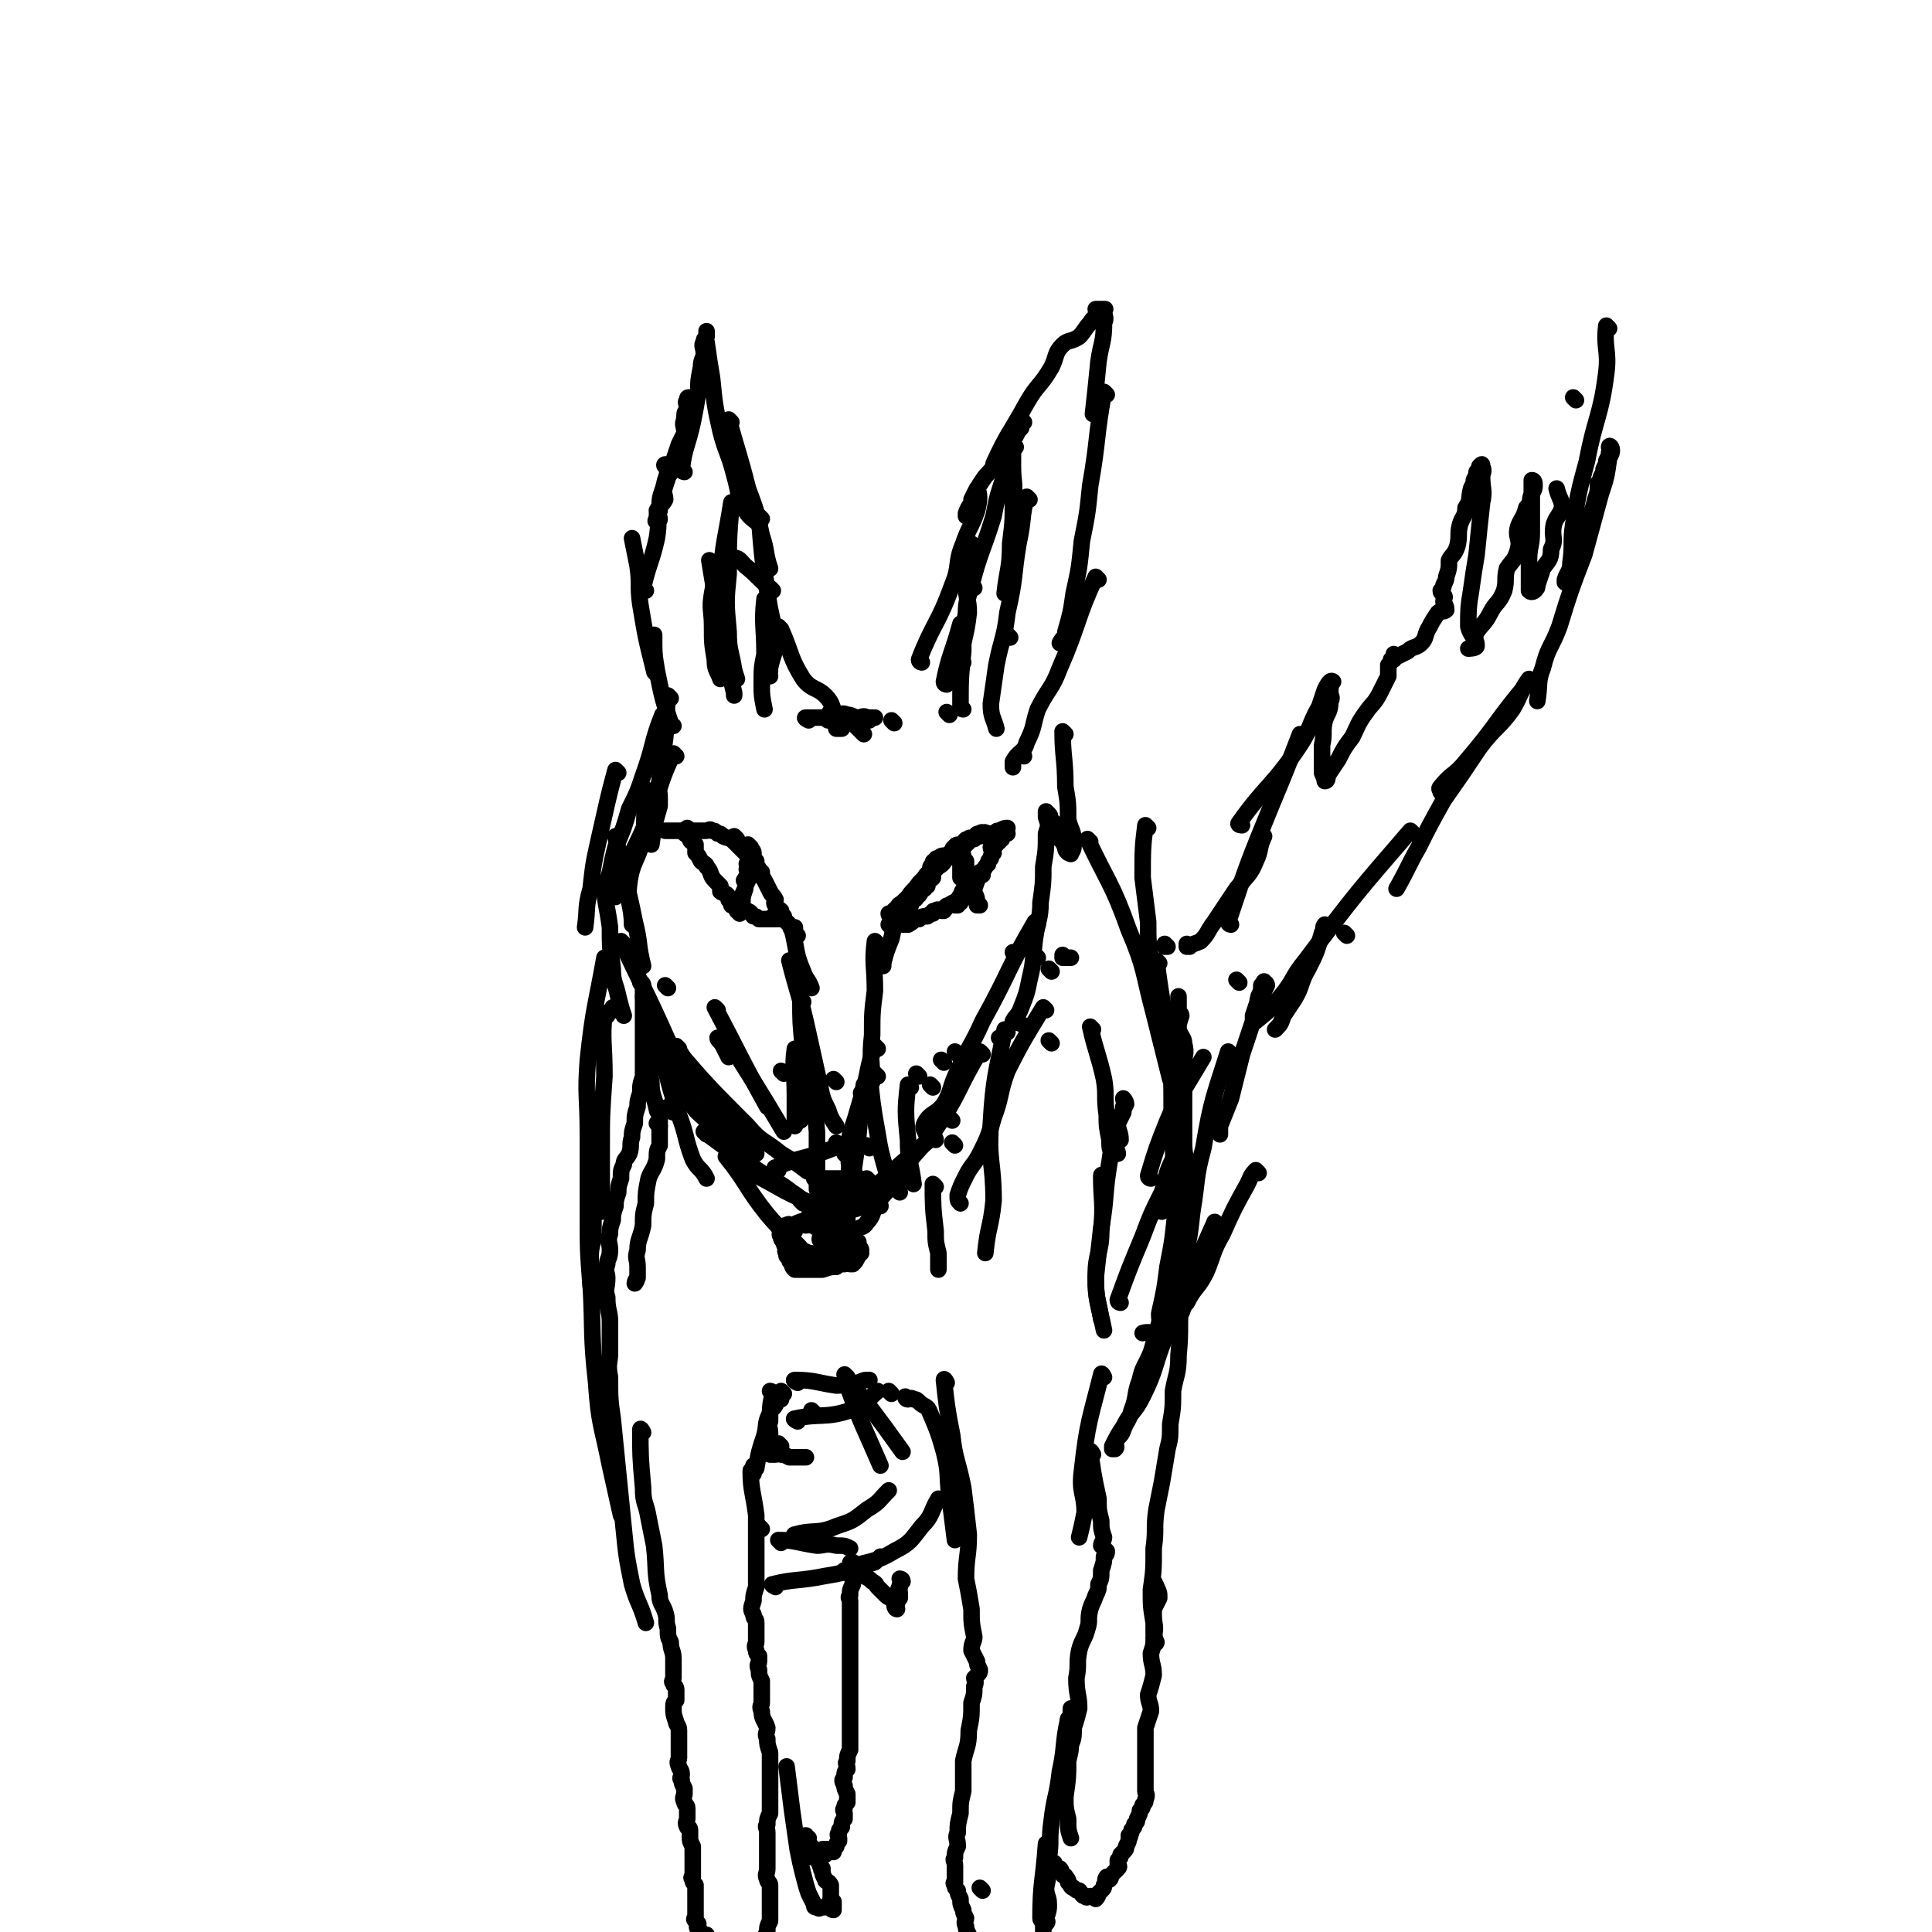<svg viewBox='0 0 700 700' version='1.1' xmlns='http://www.w3.org/2000/svg' xmlns:xlink='http://www.w3.org/1999/xlink'><g fill='none' stroke='rgb(0,0,0)' stroke-width='6' stroke-linecap='round' stroke-linejoin='round'><path d='M244,263c0,0 -1,0 -1,-1 -3,-9 -3,-9 -5,-19 -1,-6 -1,-6 -1,-13 '/><path d='M238,244c0,0 -1,0 -1,-1 -3,-12 -3,-12 -5,-24 -1,-7 0,-7 -1,-14 -1,-5 -1,-5 -2,-10 0,0 0,0 0,0 '/><path d='M234,214c0,0 -1,0 -1,-1 2,-9 3,-9 5,-18 1,-6 0,-6 1,-12 0,-4 1,-4 2,-9 1,-2 2,-2 2,-3 0,-2 -2,-2 -2,-2 -1,-1 1,-1 1,0 0,1 0,1 0,2 -1,3 -1,3 -1,5 -1,3 0,3 0,5 -1,2 -2,2 -3,4 0,2 1,2 1,3 0,1 -1,1 -1,1 -1,0 0,-1 0,-1 0,-2 0,-2 1,-3 0,-3 0,-3 1,-6 1,-3 1,-3 2,-6 1,-3 1,-3 2,-6 1,-3 1,-3 2,-6 1,-2 1,-2 2,-4 0,-3 -1,-3 0,-5 0,-3 0,-2 1,-4 0,-2 -1,-2 0,-3 0,-1 0,-1 1,-1 0,0 0,0 0,1 '/><path d='M248,171c0,0 -1,0 -1,-1 1,-8 2,-8 4,-17 1,-5 1,-5 2,-11 0,-4 0,-4 1,-9 0,-3 1,-3 1,-5 0,-2 -1,-3 0,-4 0,-1 0,-1 1,-2 0,-1 0,-1 0,-2 0,0 0,0 0,0 0,0 0,0 0,1 0,2 -1,2 0,3 1,7 1,7 2,13 1,10 1,10 3,19 2,8 3,8 5,16 2,7 1,7 4,13 2,3 3,3 5,5 '/><path d='M265,153c0,0 -1,-1 -1,-1 3,11 4,13 7,25 3,8 3,8 5,17 2,6 1,6 3,12 '/><path d='M276,188c0,0 -1,-1 -1,-1 1,13 1,14 3,27 1,9 2,9 3,18 0,5 -1,5 -2,10 '/><path d='M278,218c0,0 -1,-1 -1,-1 -1,9 0,10 0,20 -1,5 -1,5 -1,11 0,4 0,4 1,9 '/><path d='M279,243c0,0 -1,-1 -1,-1 '/><path d='M279,245c0,0 -1,-1 -1,-1 '/><path d='M283,228c0,0 -1,-1 -1,-1 0,0 0,0 1,1 4,9 3,10 8,18 3,4 5,3 8,6 3,3 2,4 4,7 1,1 1,1 2,2 0,1 0,2 0,3 -1,0 -2,0 -2,0 0,-1 1,-1 1,-2 -1,0 -1,0 -2,-1 -1,0 -1,0 -2,0 0,-1 1,-1 1,-2 0,0 -1,-1 0,-1 0,0 1,1 2,1 2,0 2,-1 4,0 2,0 2,1 4,1 1,0 2,-1 3,0 0,0 1,1 1,1 -1,0 -1,0 -2,0 0,0 0,0 -1,0 -2,-1 -2,-1 -4,-1 -2,-1 -2,-1 -4,0 -1,0 -1,1 -2,1 0,0 -1,0 -1,0 0,0 1,0 2,0 1,0 1,-1 3,0 1,0 2,0 3,1 1,1 1,1 2,2 1,1 1,1 2,2 '/><path d='M293,261c0,0 -2,-1 -1,-1 6,0 7,0 15,0 5,0 5,0 10,0 '/><path d='M324,262c0,0 -1,-1 -1,-1 '/><path d='M344,259c0,0 -1,-1 -1,-1 '/><path d='M343,248c0,0 -1,0 -1,-1 2,-10 3,-10 6,-21 '/><path d='M349,240c0,0 -1,0 -1,-1 1,-8 2,-8 3,-17 0,-5 -1,-5 -1,-10 1,-3 1,-3 2,-5 '/><path d='M349,257c0,0 -1,0 -1,-1 0,-10 0,-10 1,-20 0,-7 0,-7 1,-14 0,-5 1,-5 2,-11 0,-4 0,-4 1,-9 0,-3 0,-3 -1,-5 '/><path d='M334,240c0,0 -1,0 -1,-1 5,-13 7,-13 12,-27 3,-7 1,-8 4,-15 2,-6 3,-6 5,-12 1,-4 1,-6 0,-8 0,0 -1,2 -2,4 0,2 0,2 -1,3 0,1 0,1 -1,2 0,0 0,1 0,1 0,0 0,-1 0,-1 1,-3 2,-3 3,-6 1,-3 1,-3 3,-6 2,-3 2,-2 4,-5 2,-4 1,-4 4,-8 1,-2 2,-1 4,-3 1,-2 1,-2 2,-3 0,-1 0,-1 1,-2 '/><path d='M361,169c0,0 -1,0 -1,-1 5,-11 6,-11 12,-22 4,-7 5,-6 9,-13 2,-4 1,-5 4,-8 2,-2 3,-1 6,-3 2,-2 2,-3 4,-5 1,-2 2,-2 3,-3 0,-1 -1,-1 -1,-2 1,0 1,0 3,0 0,0 0,0 0,0 1,0 0,0 0,0 0,3 1,3 0,5 0,7 -1,7 -2,14 -1,10 -1,10 -2,19 '/><path d='M401,143c0,0 -1,-1 -1,-1 -3,16 -2,17 -5,34 -1,10 -1,10 -3,20 -1,10 -1,10 -3,19 -1,7 -1,7 -3,14 0,2 -1,2 -2,4 '/><path d='M398,210c0,0 -1,-1 -1,-1 -7,15 -6,17 -13,33 -3,8 -4,7 -8,15 -2,6 -1,6 -4,12 -1,4 -3,3 -5,7 0,1 0,1 0,2 '/><path d='M371,274c0,0 -1,-1 -1,-1 '/><path d='M353,213c0,0 -1,0 -1,-1 3,-12 4,-12 8,-25 1,-5 1,-6 3,-12 1,-3 1,-3 2,-7 1,-2 1,-2 2,-4 0,-1 0,-2 1,-2 0,0 -1,0 -1,1 0,1 0,1 0,3 0,2 0,2 0,3 0,6 1,6 0,12 0,8 0,8 -1,16 0,9 -1,9 -2,18 '/><path d='M373,181c0,0 -1,-1 -1,-1 -2,7 -1,8 -3,17 -2,12 -1,12 -4,25 -1,9 -2,9 -4,19 -1,7 -1,7 -2,14 0,5 1,5 2,9 '/><path d='M366,231c0,0 -1,-1 -1,-1 '/><path d='M280,214c0,0 -1,-1 -1,-1 0,0 1,1 1,1 -5,-4 -5,-5 -10,-9 -2,-2 -2,-3 -5,-3 -2,0 -3,1 -4,3 -2,4 -2,5 -3,10 -1,6 0,6 0,12 0,6 0,6 1,12 0,4 1,4 2,7 '/><path d='M266,184c0,0 -1,-1 -1,-1 -1,12 -1,13 -1,25 -1,10 -1,10 0,21 0,7 1,7 2,14 0,0 0,0 0,0 '/><path d='M266,183c0,0 -1,-1 -1,-1 -2,13 -3,14 -4,28 0,12 1,12 2,24 1,9 1,9 3,17 0,1 0,1 0,1 '/><path d='M258,204c0,0 -1,-1 -1,-1 2,12 2,13 5,26 2,8 2,8 5,17 '/><path d='M242,264c0,0 -1,-1 -1,-1 '/><path d='M238,278c0,0 -1,-1 -1,-1 '/><path d='M243,253c0,0 -1,-1 -1,-1 -1,10 0,11 -2,22 0,5 -1,5 -1,9 -1,3 0,3 0,6 0,1 0,1 0,3 -2,7 -2,7 -3,14 '/><path d='M245,274c0,0 -1,-1 -1,-1 -5,10 -4,11 -9,23 -3,7 -3,7 -7,15 -2,5 -3,4 -5,9 0,2 1,3 0,5 -1,0 -2,0 -2,0 0,-1 1,-1 2,-1 '/><path d='M241,260c0,0 -1,-1 -1,-1 -4,10 -3,11 -7,22 -2,6 -2,6 -5,12 -2,7 -2,7 -5,14 -1,4 -1,4 -2,9 -1,4 -2,4 -2,7 0,1 1,1 2,2 '/><path d='M235,287c0,0 -1,-1 -1,-1 -1,8 0,9 -1,18 -2,8 -4,8 -5,16 -1,7 1,8 1,15 '/><path d='M224,304c0,0 -1,-1 -1,-1 3,15 4,16 7,31 2,8 1,8 3,16 '/><path d='M224,280c0,0 -1,-1 -1,-1 -3,11 -3,12 -6,25 -2,9 -2,9 -3,18 -2,7 -1,7 -2,14 '/><path d='M220,321c0,0 -1,-1 -1,-1 0,7 1,8 2,16 0,7 0,7 1,15 0,5 1,5 2,10 1,4 1,4 2,7 '/><path d='M226,342c0,0 -1,-1 -1,-1 8,17 9,18 17,36 4,11 3,11 8,22 2,4 3,4 6,7 2,2 2,2 5,4 '/><path d='M246,380c0,0 -1,-1 -1,-1 7,11 7,13 15,25 3,5 4,5 8,9 3,3 3,3 6,5 '/><path d='M245,380c0,0 -1,-1 -1,-1 12,14 13,15 27,29 5,6 6,5 12,10 5,3 5,3 9,6 1,1 1,0 2,1 '/><path d='M271,425c0,0 -1,-1 -1,-1 11,5 12,7 24,12 4,2 4,1 8,2 1,0 1,0 2,1 '/><path d='M282,424c0,0 -2,-1 -1,-1 9,-4 11,-3 21,-7 '/><path d='M386,266c0,0 -1,-1 -1,-1 0,9 1,10 1,20 1,6 1,6 1,12 1,4 2,4 2,8 0,2 0,3 -1,4 0,1 0,0 -1,0 -1,-1 -1,-1 -1,-2 -1,-2 -1,-2 -2,-3 0,-2 0,-2 -1,-3 0,-1 0,-1 -1,-2 0,-2 -1,-1 -2,-2 0,-1 1,-1 0,-2 0,0 -1,-1 -1,-1 0,0 0,1 0,2 1,3 1,3 0,6 0,6 0,6 -1,12 0,6 0,6 -1,13 0,6 -1,6 -2,13 -1,7 0,7 -2,15 -1,5 -1,5 -3,10 -1,3 -2,3 -3,5 0,1 1,0 3,1 '/><path d='M376,335c0,0 -1,-1 -1,-1 -10,17 -9,18 -19,36 -4,9 -5,9 -9,18 -3,6 -2,7 -5,12 -3,4 -5,3 -7,7 -1,2 0,2 1,5 '/><path d='M356,382c0,0 -1,-1 -1,-1 -8,13 -7,15 -16,28 -4,6 -4,5 -9,11 -4,5 -4,5 -7,10 -3,3 -3,3 -6,7 -1,3 -1,4 -3,6 -1,2 -2,1 -4,3 -1,1 -1,1 -2,2 0,1 0,1 0,2 -1,0 -1,0 -1,1 -1,0 -2,0 -3,1 0,0 0,0 0,1 -1,0 -2,0 -3,1 -1,0 -1,0 -2,1 -1,0 -1,1 -2,1 -1,0 -1,0 -2,0 -1,0 -1,0 -2,0 -2,-2 -2,-3 -4,-5 -5,-5 -6,-5 -11,-11 -8,-10 -7,-11 -15,-21 '/><path d='M239,380c0,0 -1,-1 -1,-1 1,3 2,4 3,8 2,8 2,8 5,17 3,8 2,8 5,16 2,4 3,3 5,7 '/><path d='M256,411c0,0 -1,-1 -1,-1 11,8 12,9 24,17 4,2 4,2 8,5 3,2 3,2 6,5 1,1 0,1 1,2 0,0 1,0 2,0 0,0 0,0 0,0 -1,0 0,0 0,1 -1,0 -1,1 -1,1 -1,0 -2,-1 -2,0 0,0 0,0 1,1 0,0 0,1 0,1 0,0 -1,-1 0,-1 0,-1 1,-1 2,-1 0,-1 0,0 1,0 1,-1 1,-1 2,-1 1,-1 1,-1 2,0 1,0 1,0 2,1 0,0 0,0 1,1 1,1 1,1 2,2 0,1 1,1 1,2 0,1 -1,1 -1,2 -1,1 0,1 0,2 -1,0 -1,0 -1,1 -1,1 -1,1 -1,2 -1,0 -1,0 -2,0 -1,0 -1,0 -2,0 -1,-1 -1,-1 -2,-1 0,-1 1,-1 1,-2 -1,-1 -2,0 -2,-1 0,0 0,-1 1,-2 0,-1 0,-1 2,-3 2,-1 2,-1 4,-3 1,-1 1,-1 3,-2 '/><path d='M319,437c0,0 0,-1 -1,-1 -6,1 -6,2 -13,3 -4,0 -4,-1 -8,0 -3,0 -3,1 -5,3 -3,1 -3,1 -5,2 -1,0 -1,0 -2,1 0,0 0,0 0,1 -1,0 0,0 0,1 0,0 0,0 0,1 0,0 0,0 0,1 0,0 -1,0 0,1 1,1 1,1 3,3 1,1 1,1 3,2 1,0 1,0 2,1 0,0 0,1 1,1 1,0 1,0 2,0 1,0 1,0 3,0 0,0 0,0 1,0 1,0 1,0 2,0 0,0 0,0 1,0 0,0 0,0 1,0 0,-1 0,-1 1,-3 0,-1 0,-1 1,-2 0,0 1,0 1,0 0,-1 -1,-1 -2,-2 -1,-1 -1,-1 -2,-2 0,0 1,0 1,-1 -1,-1 -1,-1 -2,-1 -1,0 -1,0 -3,0 -1,-1 -1,-1 -3,-1 -1,-1 -1,-1 -2,-1 -1,-1 -1,0 -2,0 -1,0 -1,-1 -2,0 -1,0 -1,0 -2,1 0,0 0,0 0,1 -1,0 -1,0 -1,1 -1,0 -1,0 -1,1 -1,1 -1,1 -1,3 -1,0 0,0 0,1 0,1 -1,1 0,2 0,1 0,1 1,2 0,1 0,1 1,2 0,1 0,1 1,2 1,0 1,0 3,0 1,0 1,0 2,0 2,0 2,0 5,0 3,-1 3,-1 5,-1 1,-1 1,-1 3,-1 1,-1 1,0 2,0 0,0 0,0 1,0 1,-1 1,-1 2,-3 0,0 1,-1 1,-2 0,-1 -1,-1 -1,-2 -1,0 -1,0 -2,-1 0,-1 0,-1 0,-2 -1,0 0,-1 0,-1 -2,-1 -3,-1 -5,-2 -2,0 -2,-1 -4,-2 -1,0 -1,1 -3,1 -2,-1 -2,-1 -4,-1 -1,-1 -1,0 -2,0 0,0 0,-1 -1,0 -1,0 -1,1 -2,1 0,0 -1,0 -2,0 0,0 0,-1 -1,0 -1,0 -1,0 -2,1 0,0 0,0 0,1 -1,0 0,0 0,1 0,0 -1,0 0,1 0,1 0,1 1,2 0,1 0,1 1,2 1,1 2,0 4,1 2,0 2,0 4,1 1,0 1,0 3,1 1,0 1,1 2,1 1,0 1,-1 3,-1 1,-1 1,0 3,0 1,-1 1,-1 2,-1 1,-1 1,0 2,0 1,0 1,0 2,0 0,0 0,0 1,0 0,0 1,0 1,0 0,-2 -1,-2 -1,-4 -1,-1 -2,-1 -3,-2 0,0 -1,0 -1,-1 0,-1 1,-1 1,-2 -2,-1 -3,0 -5,-2 -2,0 -2,-1 -4,-2 '/><path d='M368,346c0,0 -1,-1 -1,-1 '/><path d='M376,347c0,0 -1,-1 -1,-1 '/><path d='M286,456c0,0 -1,-1 -1,-1 '/><path d='M286,450c0,0 -1,-1 -1,-1 '/><path d='M291,436c0,0 -1,-1 -1,-1 '/><path d='M272,307c0,0 -1,-1 -1,-1 0,0 0,0 1,1 0,1 1,1 1,2 0,1 0,1 0,1 0,1 0,1 1,2 0,0 0,0 0,1 0,0 -1,1 0,1 0,1 1,0 1,1 0,1 -1,1 0,1 0,0 0,0 1,0 0,0 0,1 0,1 0,0 0,-1 0,-1 -1,-1 -1,0 -1,0 -1,-1 -1,-1 -1,-2 -1,-1 0,-1 0,-1 -2,-2 -2,-2 -3,-3 -1,-1 -1,-1 -2,-2 -2,-2 -2,-2 -3,-3 -2,-2 -2,-1 -4,-2 -1,-1 -1,-1 -2,-1 -1,-1 -1,-1 -2,-1 -1,-1 -1,0 -2,0 -2,0 -2,0 -3,0 -2,0 -2,0 -4,0 0,0 0,0 -1,0 -2,0 -2,0 -3,0 -2,0 -2,0 -3,0 -1,0 -1,0 -1,0 '/><path d='M274,314c0,0 -1,-1 -1,-1 0,0 0,0 1,1 1,2 1,2 3,5 1,2 1,2 2,4 1,2 1,1 2,3 0,1 -1,1 0,2 0,1 1,1 2,2 0,0 -1,0 0,1 0,0 0,0 1,1 0,0 0,0 0,1 -1,0 -1,0 -1,0 -1,0 -1,0 -2,0 0,0 0,0 -1,0 0,0 0,0 -1,0 0,0 0,0 -1,0 0,0 0,0 0,0 -1,0 -1,0 -1,0 -1,0 -1,0 -2,0 -1,-1 -1,-1 -2,-1 -1,-1 -1,-2 -3,-2 0,-1 -1,-1 -2,-1 0,-1 0,-1 -1,-2 0,0 0,1 -1,1 0,0 -1,0 -1,0 0,-1 0,-1 -1,-2 0,-1 0,-1 0,-1 -1,-2 -2,-1 -3,-2 0,-1 0,-2 0,-2 -1,-1 -1,-1 -2,-2 0,0 0,0 0,0 -2,-2 -1,-3 -3,-5 0,-1 -1,-1 -2,-2 -1,-2 -1,-2 -2,-3 0,-2 0,-2 0,-3 -1,-1 -2,-1 -2,-2 0,0 1,0 1,-1 -1,-1 -2,0 -3,-1 0,-1 1,-1 1,-2 '/><path d='M323,332c0,0 -1,-1 -1,-1 0,0 0,1 1,1 1,-1 0,-2 2,-3 1,-2 1,-1 2,-2 1,-1 1,-1 2,-2 2,-3 2,-2 4,-5 1,-1 1,-1 2,-2 1,-2 1,-1 2,-2 0,-2 0,-2 1,-3 0,-1 0,-1 1,-1 0,-1 0,-1 1,-1 1,-1 1,-1 3,-1 1,-1 1,-1 2,-1 0,-1 0,-2 1,-2 0,-1 1,-1 2,-1 0,0 0,0 1,0 1,-1 0,-2 2,-2 0,-1 1,0 2,0 1,-1 0,-2 2,-2 1,-1 1,0 3,0 1,0 1,0 2,0 0,0 0,0 1,0 0,-1 0,-1 1,-1 0,0 0,0 1,0 0,0 0,0 1,0 0,-1 1,-1 1,-1 -1,0 -1,0 -3,1 -1,0 -1,1 -3,1 0,0 0,0 -1,0 -1,0 -1,-1 -2,0 0,0 0,1 -1,1 0,0 0,-1 -1,0 -2,1 -2,1 -4,3 -1,1 -1,1 -2,2 0,0 -1,0 -2,1 0,0 0,0 0,1 -1,1 -2,0 -3,1 -1,1 -1,2 -3,3 -1,1 -1,1 -2,2 0,1 0,1 0,2 -1,1 -2,1 -3,2 0,0 1,0 1,1 -1,0 -1,0 -1,1 -2,1 -1,2 -3,3 0,1 -1,1 -2,2 0,0 0,0 0,1 -1,1 -1,1 -1,2 -1,0 -1,0 -1,1 -1,0 0,1 0,1 -1,0 -1,-1 -2,0 0,0 0,0 0,1 -1,0 -1,0 0,1 0,0 0,0 1,1 0,0 0,0 1,0 0,0 0,0 1,0 2,-1 2,-2 4,-2 1,-1 1,-1 3,-1 1,-1 1,-1 2,-1 0,-1 0,-1 1,-1 1,-1 1,0 2,0 0,0 0,0 1,0 1,-1 0,-2 2,-2 1,-1 1,-1 3,-1 0,-1 0,-1 1,-1 0,-1 0,-1 1,-1 0,-1 0,0 1,0 0,0 0,0 1,0 1,-2 1,-2 2,-3 1,-3 1,-3 2,-5 0,-1 0,-1 1,-1 1,-2 1,-2 2,-3 0,-1 0,-1 1,-2 0,-1 0,-1 1,-2 0,-1 -1,-1 -1,-2 1,-1 1,-1 2,-1 0,-1 0,-1 1,-1 0,-1 0,-1 1,-1 0,-1 -1,-1 -1,-1 1,-1 2,-1 3,-1 '/><path d='M281,333c0,0 -1,-1 -1,-1 '/><path d='M296,392c0,0 -1,-1 -1,-1 0,0 0,0 1,1 0,0 -1,0 0,1 1,2 1,2 2,5 '/><path d='M287,349c0,0 -1,-1 -1,-1 3,12 4,13 7,27 2,9 2,9 4,18 1,5 1,5 3,9 1,3 1,3 3,6 '/><path d='M303,392c0,0 -1,-1 -1,-1 0,0 0,0 1,1 '/><path d='M318,342c0,0 -1,-1 -1,-1 -1,8 0,9 0,18 -1,8 -1,8 -1,16 -1,9 0,9 0,17 '/><path d='M328,328c0,0 -1,-1 -1,-1 0,0 1,0 1,1 -1,1 -2,1 -2,2 -1,0 0,0 0,1 -2,4 -2,4 -3,9 -2,5 -2,5 -3,9 0,1 0,1 0,1 '/><path d='M328,328c0,0 -1,-1 -1,-1 '/><path d='M323,336c0,0 -1,-1 -1,-1 '/><path d='M289,339c0,0 -1,-1 -1,-1 0,0 1,1 1,1 -1,-1 -1,-2 -1,-3 -1,0 -1,0 -2,-1 0,0 -1,-1 -1,-1 0,0 1,1 2,2 0,0 -1,0 0,1 2,8 1,8 4,15 1,3 2,3 3,6 '/><path d='M304,415c0,0 -1,-1 -1,-1 '/><path d='M318,390c0,0 -1,-1 -1,-1 '/><path d='M291,363c0,0 -1,-1 -1,-1 0,8 0,9 1,18 0,7 1,7 2,14 0,3 0,3 0,7 -1,3 -2,3 -3,5 '/><path d='M284,389c0,0 -1,-1 -1,-1 '/><path d='M242,358c0,0 -1,-1 -1,-1 '/><path d='M261,377c0,0 -1,-1 -1,-1 0,1 1,1 2,3 1,2 1,2 2,4 '/><path d='M260,366c0,0 -1,-1 -1,-1 9,17 9,18 19,36 '/><path d='M264,377c0,0 -1,-1 -1,-1 10,16 11,17 21,34 '/><path d='M313,397c0,0 -1,-1 -1,-1 '/><path d='M333,390c0,0 -1,-1 -1,-1 '/><path d='M338,394c0,0 -1,-1 -1,-1 '/><path d='M342,385c0,0 -1,-1 -1,-1 '/><path d='M347,382c0,0 -1,-1 -1,-1 '/><path d='M312,429c0,0 -1,-1 -1,-1 '/><path d='M315,416c0,0 -1,-1 -1,-1 '/><path d='M381,352c0,0 -1,-1 -1,-1 '/><path d='M267,304c0,0 -1,-1 -1,-1 '/><path d='M273,311c0,0 -1,-1 -1,-1 0,0 1,0 1,1 -1,1 -1,1 -1,2 -1,1 -1,1 -1,2 -1,0 0,0 0,1 0,0 0,0 0,1 0,0 0,0 0,1 -1,0 -1,0 -1,1 -1,0 0,0 0,1 '/><path d='M356,317c0,0 -1,-1 -1,-1 0,0 1,1 0,1 0,0 0,0 -1,0 0,0 0,0 -1,0 0,0 0,0 -1,0 0,0 0,0 -1,0 0,1 0,1 -1,2 0,1 0,1 0,2 -1,1 -1,1 -1,2 -1,0 0,0 0,1 -1,0 -1,0 -1,1 -1,0 0,0 0,1 0,0 0,1 0,1 -1,0 -2,-1 -2,0 0,0 1,0 1,1 -1,0 -1,0 -1,0 '/><path d='M355,328c0,0 -1,-1 -1,-1 0,0 1,1 0,1 0,-3 0,-3 -2,-6 -1,-2 -1,-2 -2,-4 0,-1 0,-1 0,-2 -1,-1 0,-1 0,-2 0,-1 0,-1 0,-2 -1,-1 -1,-1 -1,-1 -1,-1 0,-1 0,-1 0,0 0,1 0,1 -1,0 -2,-1 -2,0 0,0 0,0 1,1 0,2 0,2 0,4 0,1 0,1 0,2 '/><path d='M272,313c0,0 -1,-1 -1,-1 0,0 1,1 1,1 -1,0 -1,-1 -1,0 -1,0 0,0 0,1 0,1 0,1 0,2 0,1 0,2 0,3 -1,2 -1,2 -1,3 -1,2 -1,2 -1,3 -1,1 0,1 0,2 0,0 0,0 0,1 0,1 0,1 0,2 -1,0 -2,-1 -2,0 0,0 1,1 1,1 0,0 -1,-2 0,-2 0,0 0,1 1,1 0,-1 0,-1 0,-2 0,0 0,0 0,-1 0,-2 0,-2 1,-5 '/><path d='M274,317c0,0 -1,-1 -1,-1 '/><path d='M307,419c0,0 -1,-1 -1,-1 0,0 0,0 1,1 0,0 0,0 1,1 0,0 0,0 0,1 0,0 -1,0 0,1 0,0 0,0 1,1 0,0 0,0 0,1 0,0 -1,0 0,1 0,0 1,0 1,1 -1,0 -1,-1 -2,0 0,0 0,1 0,1 -2,0 -2,0 -4,0 -1,0 -1,0 -2,0 -1,0 -1,0 -2,0 0,0 0,0 -1,0 0,0 0,0 -1,0 0,0 0,0 -1,0 -1,0 -2,-1 -2,0 1,0 2,0 3,1 0,0 0,0 1,1 2,1 2,1 4,2 1,0 1,0 3,1 1,0 1,0 3,1 0,0 0,1 1,1 1,0 1,0 2,0 0,0 1,0 1,0 -1,0 -1,-1 -2,0 0,0 0,1 0,1 -3,0 -3,0 -6,0 -2,0 -2,0 -4,0 -1,0 -1,0 -3,0 -1,0 -1,0 -2,0 '/><path d='M315,428c0,0 -1,-1 -1,-1 '/><path d='M309,422c0,0 -1,-1 -1,-1 '/><path d='M339,413c0,0 0,-1 -1,-1 -11,9 -11,9 -22,19 '/><path d='M289,381c0,0 -1,-1 -1,-1 -1,7 0,8 0,17 0,5 0,5 0,11 '/><path d='M318,380c0,0 -1,-1 -1,-1 -3,8 -2,9 -5,19 -2,7 -2,7 -4,13 -1,5 0,5 0,10 -1,6 0,6 0,11 -1,5 -1,5 -1,10 '/><path d='M314,394c0,0 -1,-1 -1,-1 -2,12 -1,13 -3,26 -1,7 -1,7 -3,15 '/><path d='M295,389c0,0 -1,-1 -1,-1 0,10 1,11 2,22 0,10 0,10 0,21 '/><path d='M316,390c0,0 -1,-1 -1,-1 1,10 1,11 3,22 1,6 1,6 3,13 '/><path d='M330,394c0,0 -1,-1 -1,-1 -1,9 -1,10 0,20 0,8 1,8 2,16 '/><path d='M329,427c0,0 -1,-1 -1,-1 '/><path d='M363,377c0,0 -1,-1 -1,-1 '/><path d='M379,366c0,0 -1,-1 -1,-1 -6,10 -7,11 -13,23 -3,8 -2,9 -5,17 -2,7 -2,7 -5,13 -2,4 -3,4 -5,8 -2,4 -2,4 -3,7 0,2 0,2 1,3 '/><path d='M365,374c0,0 -1,-1 -1,-1 -3,16 -4,17 -5,34 -1,14 1,14 1,28 -1,10 -2,9 -3,19 '/><path d='M386,347c0,0 -1,-1 -1,-1 0,0 0,1 0,1 1,0 1,0 1,0 1,0 1,0 1,0 1,0 1,0 1,0 '/><path d='M326,432c0,0 -1,-1 -1,-1 '/><path d='M339,430c0,0 -1,-1 -1,-1 0,7 0,9 1,17 0,4 0,4 1,8 0,3 0,3 0,6 '/><path d='M346,415c0,0 -1,-1 -1,-1 0,0 0,0 1,1 '/><path d='M345,406c0,0 -1,-1 -1,-1 '/><path d='M266,404c0,0 -1,-1 -1,-1 0,0 1,1 1,1 -6,-5 -7,-5 -13,-10 -3,-2 -3,-2 -6,-5 -2,-1 -2,-1 -4,-3 0,0 -1,-1 -1,-1 0,0 0,1 1,2 0,0 1,0 1,1 0,2 0,2 0,4 0,1 0,1 0,2 0,1 0,1 0,3 0,1 0,1 0,2 0,1 0,1 0,2 0,1 0,2 0,2 -1,0 -1,-1 -2,-2 '/><path d='M223,366c0,0 -1,-1 -1,-1 0,0 0,0 1,1 '/><path d='M234,362c0,0 -1,-1 -1,-1 0,0 1,0 1,1 1,9 1,9 2,19 0,6 -1,6 0,11 0,5 1,5 2,10 0,1 1,1 1,3 0,1 0,2 0,3 0,2 0,2 0,3 0,1 0,1 0,2 0,1 0,1 0,2 -1,2 -1,2 -1,5 -1,4 -2,4 -3,7 -1,5 -1,5 -1,9 -1,4 -1,4 -1,8 -1,5 -2,5 -2,9 -1,3 0,3 0,6 0,2 0,2 0,4 -1,1 -1,2 -1,2 0,0 1,-1 1,-3 0,0 0,0 0,-1 '/><path d='M239,408c0,0 -1,-1 -1,-1 '/><path d='M233,357c0,0 -1,-1 -1,-1 0,0 1,0 1,1 0,0 0,0 0,1 0,0 0,0 0,1 0,0 0,0 0,1 0,0 0,0 0,1 0,0 0,0 0,1 0,0 0,0 0,1 0,1 0,1 0,2 0,1 0,1 0,2 0,0 0,0 0,1 0,2 0,2 0,5 0,2 0,2 0,4 0,4 0,4 0,7 0,3 0,3 0,6 -1,3 -1,3 -1,6 -1,3 -1,3 -1,5 -1,3 -1,3 -1,6 -1,3 -1,3 -1,5 -1,3 0,3 -1,6 -1,2 -2,2 -2,4 -1,2 -1,2 -1,5 -1,3 -1,3 -1,5 -1,3 -1,3 -1,5 -1,3 -1,3 -1,5 -1,3 -1,3 -1,5 -1,3 0,3 0,6 0,3 -1,3 -1,5 -1,3 0,3 0,5 0,4 -1,4 0,7 0,5 1,5 1,9 0,5 0,6 0,11 0,4 -1,4 0,9 0,8 0,8 1,15 1,10 1,10 2,20 1,10 1,10 2,20 1,10 1,10 3,20 2,7 3,7 5,14 '/><path d='M233,519c0,0 -1,-2 -1,-1 0,9 0,10 1,21 0,6 1,5 2,11 1,5 1,5 2,10 1,9 0,9 2,18 0,3 1,3 2,6 1,3 0,3 1,6 0,3 0,3 1,5 0,3 1,3 1,6 0,2 0,2 0,3 0,1 0,1 0,3 0,0 0,0 0,1 0,1 -1,1 0,2 0,1 1,1 1,2 0,2 0,2 0,4 -1,1 -1,1 -1,3 0,2 0,2 1,5 0,1 1,1 1,3 0,2 0,2 0,4 0,1 0,1 0,2 0,2 0,2 0,4 0,1 -1,1 0,3 0,1 1,1 1,3 0,1 -1,1 0,2 0,1 0,1 1,3 0,1 0,1 0,2 0,1 -1,1 0,3 0,1 1,1 1,2 0,1 0,1 0,2 0,1 0,1 0,2 0,1 -1,1 0,3 0,0 1,0 1,1 0,0 0,1 0,2 0,0 0,0 0,1 0,1 0,1 1,3 0,0 0,0 0,1 0,0 0,0 0,1 0,1 0,1 0,2 0,1 0,1 0,2 0,1 0,1 0,2 0,0 0,0 0,1 0,1 0,1 0,2 0,0 -1,0 0,1 0,1 0,1 1,2 0,0 0,0 0,0 0,1 0,1 0,2 0,0 0,0 0,0 0,1 0,1 0,1 0,1 0,1 0,1 0,1 0,1 0,1 0,1 0,1 0,2 0,0 0,0 0,0 0,1 0,1 0,2 0,1 0,1 0,2 0,0 0,0 0,1 0,0 -1,0 0,1 0,0 0,0 1,1 0,0 0,0 0,1 0,0 -1,0 0,1 0,0 0,0 1,1 0,0 -1,0 0,1 0,0 0,0 1,1 0,0 0,-1 1,-1 0,1 0,1 0,1 '/><path d='M273,534c0,0 -1,-2 -1,-1 0,7 1,8 2,16 0,5 0,5 0,11 0,5 0,5 0,9 0,3 0,3 0,6 -1,3 -1,3 -1,5 -1,3 -1,3 0,5 0,2 1,1 1,3 0,1 0,1 0,2 0,0 0,0 0,1 0,1 0,1 0,2 0,1 0,1 0,2 0,1 -1,1 0,3 0,1 0,1 1,2 0,1 0,1 0,2 0,1 -1,1 0,3 0,2 0,2 1,4 0,2 0,2 0,4 0,2 0,2 0,4 0,1 -1,1 0,3 0,3 1,3 2,6 0,2 -1,2 0,4 0,2 0,2 1,5 0,1 0,1 0,3 0,1 0,1 0,2 0,1 0,1 0,3 0,2 0,2 0,4 0,1 0,1 0,3 0,2 0,2 0,4 0,1 0,1 0,3 -1,2 -1,2 -1,4 -1,1 0,1 0,3 0,1 0,1 0,3 0,1 0,1 0,3 0,1 0,1 0,3 0,2 0,2 0,4 0,2 -1,2 0,4 0,1 1,1 1,2 0,1 0,1 0,3 0,1 0,1 0,2 0,1 0,1 0,3 0,2 0,2 0,5 -1,2 -1,2 -1,4 -1,1 0,1 0,3 0,1 0,1 0,3 0,1 0,1 0,2 -1,1 -1,1 -1,2 -1,0 -1,0 -1,1 -1,0 0,1 0,2 -1,0 -1,0 -1,1 -1,0 -1,0 -1,1 -1,0 -1,0 -1,1 -2,0 -2,-1 -4,-1 -1,0 -1,0 -3,0 '/><path d='M274,532c0,0 -1,-1 -1,-1 0,0 1,1 1,1 1,-6 1,-6 3,-12 1,-4 0,-4 2,-8 0,-2 1,-1 2,-3 0,-1 0,-1 1,-2 0,0 1,0 1,0 0,-1 -1,-2 0,-3 0,0 0,0 1,1 '/><path d='M280,505c0,0 -1,-1 -1,-1 0,0 1,0 1,1 -1,4 -1,5 -1,10 -1,2 0,2 0,4 0,1 0,1 0,3 0,1 0,1 0,3 0,0 0,0 0,1 0,0 -1,0 0,1 0,0 0,0 1,0 0,0 0,0 1,0 1,0 1,-1 2,0 1,0 1,0 3,1 1,0 1,0 3,0 1,0 1,0 3,0 '/><path d='M283,524c0,0 -1,-1 -1,-1 '/><path d='M276,554c0,0 -1,-1 -1,-1 '/><path d='M289,557c0,0 -2,-1 -1,-1 7,-2 8,0 15,-3 6,-2 6,-2 11,-6 5,-3 4,-3 8,-7 '/><path d='M289,501c0,0 -2,-1 -1,-1 7,0 8,1 15,2 4,0 4,-1 8,-1 2,-1 2,-1 4,-1 '/><path d='M295,512c0,0 -1,-1 -1,-1 '/><path d='M289,515c0,0 -2,-1 -1,-1 9,-2 11,0 20,-3 6,-1 5,-3 10,-7 '/><path d='M308,503c0,0 -1,-2 -1,-1 5,14 6,15 12,29 '/><path d='M307,499c0,0 -1,-1 -1,-1 10,13 11,14 21,28 '/><path d='M323,505c0,0 -1,-1 -1,-1 '/><path d='M283,559c0,0 -1,-1 -1,-1 6,0 7,1 14,2 3,0 3,-1 7,0 3,0 3,0 5,1 '/><path d='M281,575c0,0 -2,-1 -1,-1 8,-2 9,-1 19,-3 6,-1 6,-1 12,-3 3,-1 3,-1 6,-2 1,-1 1,-1 2,-2 '/><path d='M307,570c0,0 -2,-1 -1,-1 8,-4 10,-2 18,-7 6,-3 6,-4 10,-9 4,-4 3,-5 6,-10 '/><path d='M329,507c0,0 -1,-1 -1,-1 0,0 0,1 1,1 0,0 1,-1 2,0 1,0 1,0 2,1 2,2 3,1 4,4 3,7 3,7 5,14 2,8 1,8 2,16 1,8 1,8 2,16 '/><path d='M343,501c0,0 -1,-2 -1,-1 1,9 1,10 3,20 1,9 2,9 4,19 1,8 1,8 2,17 0,8 -1,8 -1,16 1,5 1,5 2,11 0,5 0,5 1,10 0,2 -1,2 -1,5 1,2 1,2 2,4 0,1 0,1 1,3 0,1 0,1 -1,2 0,0 0,0 -1,1 0,1 1,1 0,3 0,3 0,3 -1,6 0,5 0,5 -1,10 0,6 -1,6 -2,11 0,6 0,6 0,11 -1,4 -1,4 -1,8 -1,4 -1,4 -1,7 -1,2 0,2 0,5 -1,2 -1,2 -1,4 -1,1 0,1 0,3 0,1 0,1 0,2 0,0 0,0 0,1 0,0 0,0 0,0 0,1 0,1 0,2 0,0 0,0 0,1 0,0 -1,0 0,1 0,1 0,1 1,2 0,1 0,1 1,3 0,2 0,2 1,4 0,1 0,1 1,3 0,1 -1,1 0,3 0,1 0,1 1,3 0,1 -1,1 -1,2 1,1 1,1 2,2 0,1 0,1 1,2 0,1 0,1 -1,2 '/><path d='M356,685c0,0 -1,-1 -1,-1 '/><path d='M381,378c0,0 -1,-1 -1,-1 '/><path d='M396,373c0,0 -1,-1 -1,-1 2,9 3,10 5,19 1,6 0,6 1,13 0,4 0,4 1,9 0,3 0,3 1,5 0,1 1,0 2,0 0,-1 -1,-2 -1,-4 1,-1 1,0 2,-1 0,-3 -1,-3 -1,-6 1,-2 1,-2 2,-4 0,-1 0,-1 1,-3 0,-1 -1,-2 -1,-2 0,1 1,2 0,3 0,3 -1,2 -2,5 -2,8 -2,8 -3,15 -2,12 -1,12 -3,24 -1,9 -1,9 -2,18 0,8 1,8 2,15 '/><path d='M400,427c0,0 -1,-2 -1,-1 0,9 1,10 0,20 0,8 -2,8 -2,16 0,10 1,10 3,20 '/><path d='M400,499c0,0 -1,-2 -1,-1 -4,16 -5,17 -7,35 -1,8 1,8 1,15 -1,5 -1,5 -2,9 '/><path d='M396,527c0,0 -1,-2 -1,-1 1,7 1,8 3,17 0,4 0,4 1,8 0,3 0,3 1,6 0,1 -1,2 -1,3 1,1 1,1 2,2 0,1 0,1 -1,2 0,2 0,2 -1,5 0,3 0,3 -1,5 0,2 0,2 -1,4 -1,3 -1,2 -2,5 -1,4 0,4 -1,7 -1,4 -2,4 -3,8 -1,5 0,5 -1,10 0,6 1,6 1,11 -1,4 -1,4 -2,7 0,3 0,4 -1,6 0,0 -1,0 -1,-1 0,0 0,0 0,-1 1,-1 0,-1 0,-2 0,-1 0,-1 0,-3 0,-1 0,-1 0,-2 1,-1 1,-1 2,-2 0,0 0,0 -1,-1 0,-1 0,-1 0,-1 0,0 1,1 0,1 0,2 0,2 -1,3 0,3 1,3 1,6 0,5 0,5 -1,9 0,6 0,6 -1,13 0,4 0,4 1,8 0,4 0,4 1,7 '/><path d='M388,624c0,0 -1,-2 -1,-1 -2,9 -1,10 -3,19 -1,9 -2,9 -3,18 -1,7 0,7 -1,13 0,6 0,6 -1,11 0,3 1,3 1,6 0,2 0,2 -1,5 0,1 1,1 0,2 0,0 0,0 -1,1 0,0 0,-1 0,-1 0,2 0,2 0,4 0,3 1,3 0,6 0,5 0,5 -1,10 0,4 1,4 1,8 0,4 -1,4 -1,8 1,1 1,2 2,2 0,-1 0,-2 1,-3 '/><path d='M378,696c0,0 -1,0 -1,-1 0,-13 1,-13 2,-27 '/><path d='M220,368c0,0 -1,-1 -1,-1 -1,10 0,11 0,23 -1,14 -1,14 -1,27 0,11 0,11 0,22 '/><path d='M220,348c0,0 -1,-1 -1,-1 -3,17 -4,18 -6,37 -1,13 0,13 0,27 0,15 0,15 0,29 0,13 0,13 1,26 '/><path d='M217,429c0,0 -1,-2 -1,-1 -1,9 -1,10 -1,21 -1,4 -1,4 -1,9 0,4 0,4 0,7 1,18 0,18 2,36 1,15 2,15 5,30 2,9 2,9 4,18 '/><path d='M406,472c0,0 -1,0 -1,-1 4,-11 4,-11 9,-23 3,-8 3,-8 7,-16 2,-6 1,-6 4,-12 1,-4 2,-4 3,-8 0,-1 0,-1 -1,-3 '/><path d='M417,427c0,0 -1,0 -1,-1 3,-10 3,-10 7,-20 3,-7 3,-7 7,-13 3,-5 3,-5 6,-10 '/><path d='M421,439c0,0 -1,0 -1,-1 0,-1 0,-1 0,-1 2,-5 3,-5 5,-9 '/><path d='M449,356c0,0 -1,-1 -1,-1 '/><path d='M456,425c0,0 -1,-1 -1,-1 -2,2 -2,3 -3,5 -5,9 -5,9 -9,18 -4,7 -3,7 -6,14 -3,6 -4,5 -7,11 -2,2 -1,3 -3,5 0,1 -1,1 -2,2 0,1 0,1 -1,2 '/><path d='M441,444c0,0 -1,-2 -1,-1 -9,20 -9,21 -18,42 -4,10 -3,11 -8,21 -3,6 -4,5 -7,11 -2,3 -2,3 -4,7 0,0 0,0 0,1 1,0 1,0 1,0 1,-1 0,-1 0,-2 1,-3 2,-2 3,-5 1,-3 2,-3 3,-7 2,-5 1,-6 3,-11 1,-5 2,-5 4,-10 1,-3 1,-4 2,-7 2,-7 2,-7 4,-15 2,-7 2,-7 4,-15 1,-8 1,-8 2,-16 0,-7 0,-7 1,-13 0,-5 -1,-5 -1,-10 0,-5 0,-5 0,-10 0,-6 0,-6 0,-11 0,-4 0,-4 0,-8 0,-3 1,-3 0,-7 0,-2 -1,-2 -2,-5 0,-2 0,-2 1,-5 0,-1 -1,-1 -1,-2 0,-3 0,-3 0,-5 '/><path d='M416,300c0,0 -1,-1 -1,-1 -1,8 -1,9 -1,19 1,8 1,8 2,16 0,7 0,7 1,14 '/><path d='M395,305c0,0 -1,-1 -1,-1 7,15 9,16 15,33 6,14 5,15 9,30 3,12 3,12 6,24 '/><path d='M423,343c0,0 -1,-1 -1,-1 0,0 0,0 0,1 '/><path d='M431,343c0,0 -1,-1 -1,-1 0,0 0,1 0,1 2,-1 3,-1 5,-2 3,-3 2,-3 5,-7 4,-6 4,-6 8,-12 4,-5 5,-5 7,-10 2,-4 1,-5 3,-9 '/><path d='M446,335c0,0 -1,0 -1,-1 7,-21 7,-21 16,-43 5,-12 5,-12 10,-25 '/><path d='M450,299c0,0 -2,0 -1,-1 10,-14 12,-13 22,-28 4,-6 3,-7 7,-14 1,-3 1,-3 2,-6 1,-2 2,-4 3,-3 0,0 -1,1 -1,3 0,0 0,0 0,1 0,1 1,2 0,3 0,4 -1,4 -2,7 -1,4 0,5 -1,9 0,3 0,3 0,6 0,2 0,2 0,4 1,2 1,3 1,3 1,0 1,-1 1,-2 2,-3 2,-3 4,-6 2,-4 2,-4 5,-8 2,-4 2,-5 5,-9 2,-3 3,-3 5,-7 1,-2 1,-2 3,-6 0,-1 0,-2 0,-4 1,-1 1,-1 1,-2 1,-1 1,0 1,0 1,-1 0,-1 0,-2 0,0 1,1 1,1 2,-1 2,-1 4,-2 2,-2 3,-1 5,-3 2,-2 1,-3 3,-6 1,-2 1,-2 3,-5 1,-1 2,0 3,-1 0,-2 -1,-2 -1,-3 0,-1 1,-2 0,-2 0,-1 -1,-1 -1,-2 0,0 0,0 0,0 1,-1 1,-1 1,-2 1,-2 1,-2 1,-3 1,-3 1,-3 1,-6 1,-2 2,-2 3,-5 1,-4 0,-4 1,-8 1,-3 2,-3 2,-6 2,-3 1,-3 2,-7 1,-2 1,-2 1,-3 1,-2 1,-2 1,-3 1,-1 1,-2 1,-2 1,-1 1,-1 1,0 1,2 0,2 0,4 0,4 1,5 0,9 -1,9 -1,9 -2,19 -1,6 -1,6 -2,13 -1,6 -1,7 -1,13 1,4 3,4 3,7 0,1 -3,1 -3,1 0,0 2,0 2,-1 1,-2 0,-3 1,-5 2,-3 3,-3 5,-7 2,-4 3,-3 5,-8 1,-4 0,-4 1,-8 2,-3 3,-3 4,-7 1,-4 -1,-4 0,-8 1,-3 2,-3 3,-7 2,-2 1,-3 2,-5 1,-2 1,-2 1,-3 0,-1 0,-2 -1,-2 0,0 0,1 0,2 0,3 0,3 0,7 0,5 0,5 0,10 0,5 -1,5 -1,10 0,3 0,3 0,7 0,2 0,3 0,4 1,1 2,0 2,0 1,-1 1,-1 1,-2 1,-3 1,-3 2,-6 2,-3 3,-3 3,-7 2,-4 0,-4 1,-9 1,-3 2,-3 3,-6 0,-3 -1,-3 -2,-7 '/><path d='M571,145c0,0 -1,-1 -1,-1 '/><path d='M583,119c0,0 -1,-1 -1,-1 -1,8 1,9 0,17 -2,16 -4,16 -7,32 -3,11 -3,11 -5,23 -1,7 0,7 -1,14 0,3 -1,3 -2,6 0,1 0,1 0,1 1,-1 2,-2 2,-3 3,-6 3,-6 5,-12 1,-3 0,-3 1,-7 2,-4 2,-4 3,-8 1,-3 1,-3 1,-6 1,-1 1,-1 1,-2 1,-2 1,-2 1,-3 1,-2 1,-2 1,-3 1,-2 1,-2 1,-3 1,-1 0,-2 0,-2 0,-1 1,0 1,1 0,1 0,1 -1,3 -1,7 -1,7 -3,13 -3,11 -3,11 -6,22 -5,13 -5,13 -9,26 -3,8 -4,7 -6,15 -2,5 -1,6 -2,12 '/><path d='M555,248c0,0 -1,-1 -1,-1 -12,14 -11,15 -23,29 -4,5 -5,4 -9,9 -1,1 0,1 0,2 '/><path d='M555,247c0,0 -1,-1 -1,-1 -3,4 -3,6 -6,11 -5,7 -6,6 -12,14 -6,9 -6,9 -13,19 -5,9 -5,9 -9,17 -4,7 -4,8 -8,15 '/><path d='M488,339c0,0 -1,-1 -1,-1 '/><path d='M481,336c0,0 -1,-1 -1,-1 -1,1 0,2 -1,3 -2,7 -2,7 -5,13 -3,5 -2,6 -5,11 -2,3 -2,3 -4,6 -1,3 -1,3 -3,5 '/><path d='M512,302c0,0 -1,-1 -1,-1 -19,22 -20,23 -38,47 -5,6 -4,7 -9,13 -4,5 -4,5 -9,9 -1,1 -1,0 -1,0 0,-1 0,-1 0,-2 1,-3 1,-3 2,-6 0,-1 1,-1 2,-3 0,0 0,0 1,-2 0,0 0,-1 -1,-1 0,-1 0,0 -1,1 0,2 0,2 -1,4 -1,4 0,5 -2,9 -2,6 -2,6 -4,12 -2,8 -2,8 -4,16 -2,5 -2,5 -4,10 0,2 0,2 0,3 '/><path d='M446,382c0,0 -1,-1 -1,-1 -5,16 -6,17 -9,35 -3,11 -2,11 -4,23 -1,9 -1,9 -3,18 0,3 0,4 -2,6 0,1 -1,0 -1,0 0,-1 0,-1 0,-3 '/><path d='M420,349c0,0 -1,-1 -1,-1 2,16 3,18 5,35 1,15 0,15 1,29 0,13 1,13 1,26 -1,10 -1,11 -3,21 -1,8 -1,8 -3,17 0,3 1,4 -1,6 -1,2 -2,0 -5,1 '/><path d='M429,472c0,0 -1,-2 -1,-1 -1,9 0,10 -1,20 0,7 -1,7 -2,13 0,6 0,6 -1,12 0,5 0,5 -1,9 -1,6 -1,6 -2,12 -1,5 -1,5 -2,10 -1,7 0,7 -1,14 0,8 0,8 -1,15 0,6 0,6 1,12 0,3 0,5 1,7 0,1 -1,-1 -1,-3 0,-2 0,-2 0,-4 0,-2 0,-2 0,-5 1,-2 1,-2 2,-4 0,-2 0,-2 -1,-4 0,-1 -1,0 -1,-1 0,0 0,-1 0,-1 1,1 0,1 0,3 0,2 0,2 0,4 0,2 0,2 0,5 0,4 1,4 0,8 0,3 0,3 -1,6 0,4 1,4 1,8 -1,4 -1,4 -2,7 0,3 1,3 1,6 -1,3 -1,3 -2,6 0,2 0,2 0,4 0,2 0,2 0,4 0,2 0,2 0,5 0,1 0,1 0,3 0,1 0,1 0,3 0,1 0,1 0,2 0,1 0,1 0,2 0,1 1,1 0,3 0,1 0,1 -1,2 0,1 0,1 -1,2 0,1 0,1 -1,3 0,1 0,1 -1,2 0,1 0,1 -1,2 0,1 0,1 -1,2 0,0 1,0 0,1 0,1 0,1 -1,3 0,1 0,1 -1,2 0,0 0,0 -1,1 0,1 0,1 -1,2 0,1 0,1 0,2 0,0 1,0 0,1 0,0 0,0 -1,1 0,0 0,0 -1,1 0,0 0,0 -1,1 0,0 1,0 0,1 0,0 -1,-1 -1,-1 -1,1 0,2 -1,3 0,1 0,1 -1,2 0,0 0,0 -1,1 0,0 0,1 -1,2 0,0 0,-1 -1,-1 -1,0 -1,0 -1,0 -1,0 -1,1 -2,0 -1,0 -1,-1 -2,-2 -1,0 -1,0 -2,-1 -1,0 -1,-1 -2,-2 0,-1 0,-1 -1,-2 0,-1 -1,0 -1,-1 -1,-1 0,-1 -1,-2 0,0 -1,1 -2,0 0,0 0,-1 0,-2 '/><path d='M327,573c0,0 -1,-1 -1,-1 0,0 1,0 1,1 -1,1 -1,1 -1,2 -1,1 0,1 0,2 0,1 0,1 0,2 -1,1 -1,1 -1,2 -1,1 0,2 0,2 -1,0 -1,-2 -1,-3 -1,-1 -2,-1 -3,-2 -1,-1 -1,-1 -3,-3 -1,-1 0,-1 -2,-2 -1,-1 -1,-1 -3,-2 0,0 0,0 -1,-1 -1,-1 -1,-1 -2,-2 0,0 -1,0 -2,0 0,-1 1,-2 1,-2 -1,0 -1,0 -1,1 0,0 0,1 1,2 0,1 0,1 0,2 0,1 0,1 0,3 -1,2 -1,2 -1,4 -1,1 0,1 0,2 0,3 0,3 0,6 0,2 0,2 0,4 0,4 0,4 0,8 0,4 0,4 0,7 0,3 0,3 0,5 0,3 0,3 0,5 0,3 0,3 0,5 0,2 0,2 0,4 0,1 0,1 0,3 0,2 0,2 0,4 0,1 0,1 0,3 -1,2 -1,2 -1,4 -1,1 0,1 0,3 -1,1 -1,1 -1,3 -1,1 -1,1 0,3 0,1 0,1 1,3 0,1 0,1 0,3 -1,1 -1,1 -1,2 -1,1 0,1 0,2 0,1 0,1 0,2 -1,1 -1,1 -1,3 -1,1 -1,1 -1,2 -1,1 0,1 0,2 0,0 0,0 0,1 -1,1 -1,1 -1,2 -1,1 -1,1 -1,2 -1,0 -1,0 -2,-1 -1,0 -1,0 -2,0 0,1 1,1 1,2 -1,0 -1,-1 -2,-1 -1,1 -1,1 -2,2 0,0 -1,0 -2,-1 0,0 0,0 0,-1 -1,0 0,0 0,-1 0,-1 0,-1 0,-1 0,-1 0,-1 0,-1 -1,0 -1,0 -1,-1 -1,0 0,0 0,-1 0,-1 -1,-1 0,-1 0,0 0,1 1,1 0,1 -1,1 0,2 0,0 0,0 1,1 0,0 -1,0 0,1 0,0 0,0 1,1 0,0 0,1 1,2 0,1 0,1 1,2 0,1 0,1 1,2 0,0 -1,0 0,1 0,1 0,1 1,3 0,1 1,0 2,2 0,0 0,1 0,2 0,1 0,1 0,3 0,1 -1,1 0,2 0,0 0,-1 1,-1 0,1 0,1 0,2 0,0 0,0 0,1 -1,0 -1,-1 -2,-1 -1,0 -1,0 -2,0 0,0 0,0 0,0 -1,0 -1,1 -2,0 -1,0 -1,0 -1,-1 -1,-2 -1,-2 -2,-4 -1,-3 -1,-3 -2,-7 -1,-4 -1,-4 -2,-9 -1,-7 -1,-7 -2,-14 -1,-8 -1,-8 -2,-16 '/></g>
</svg>